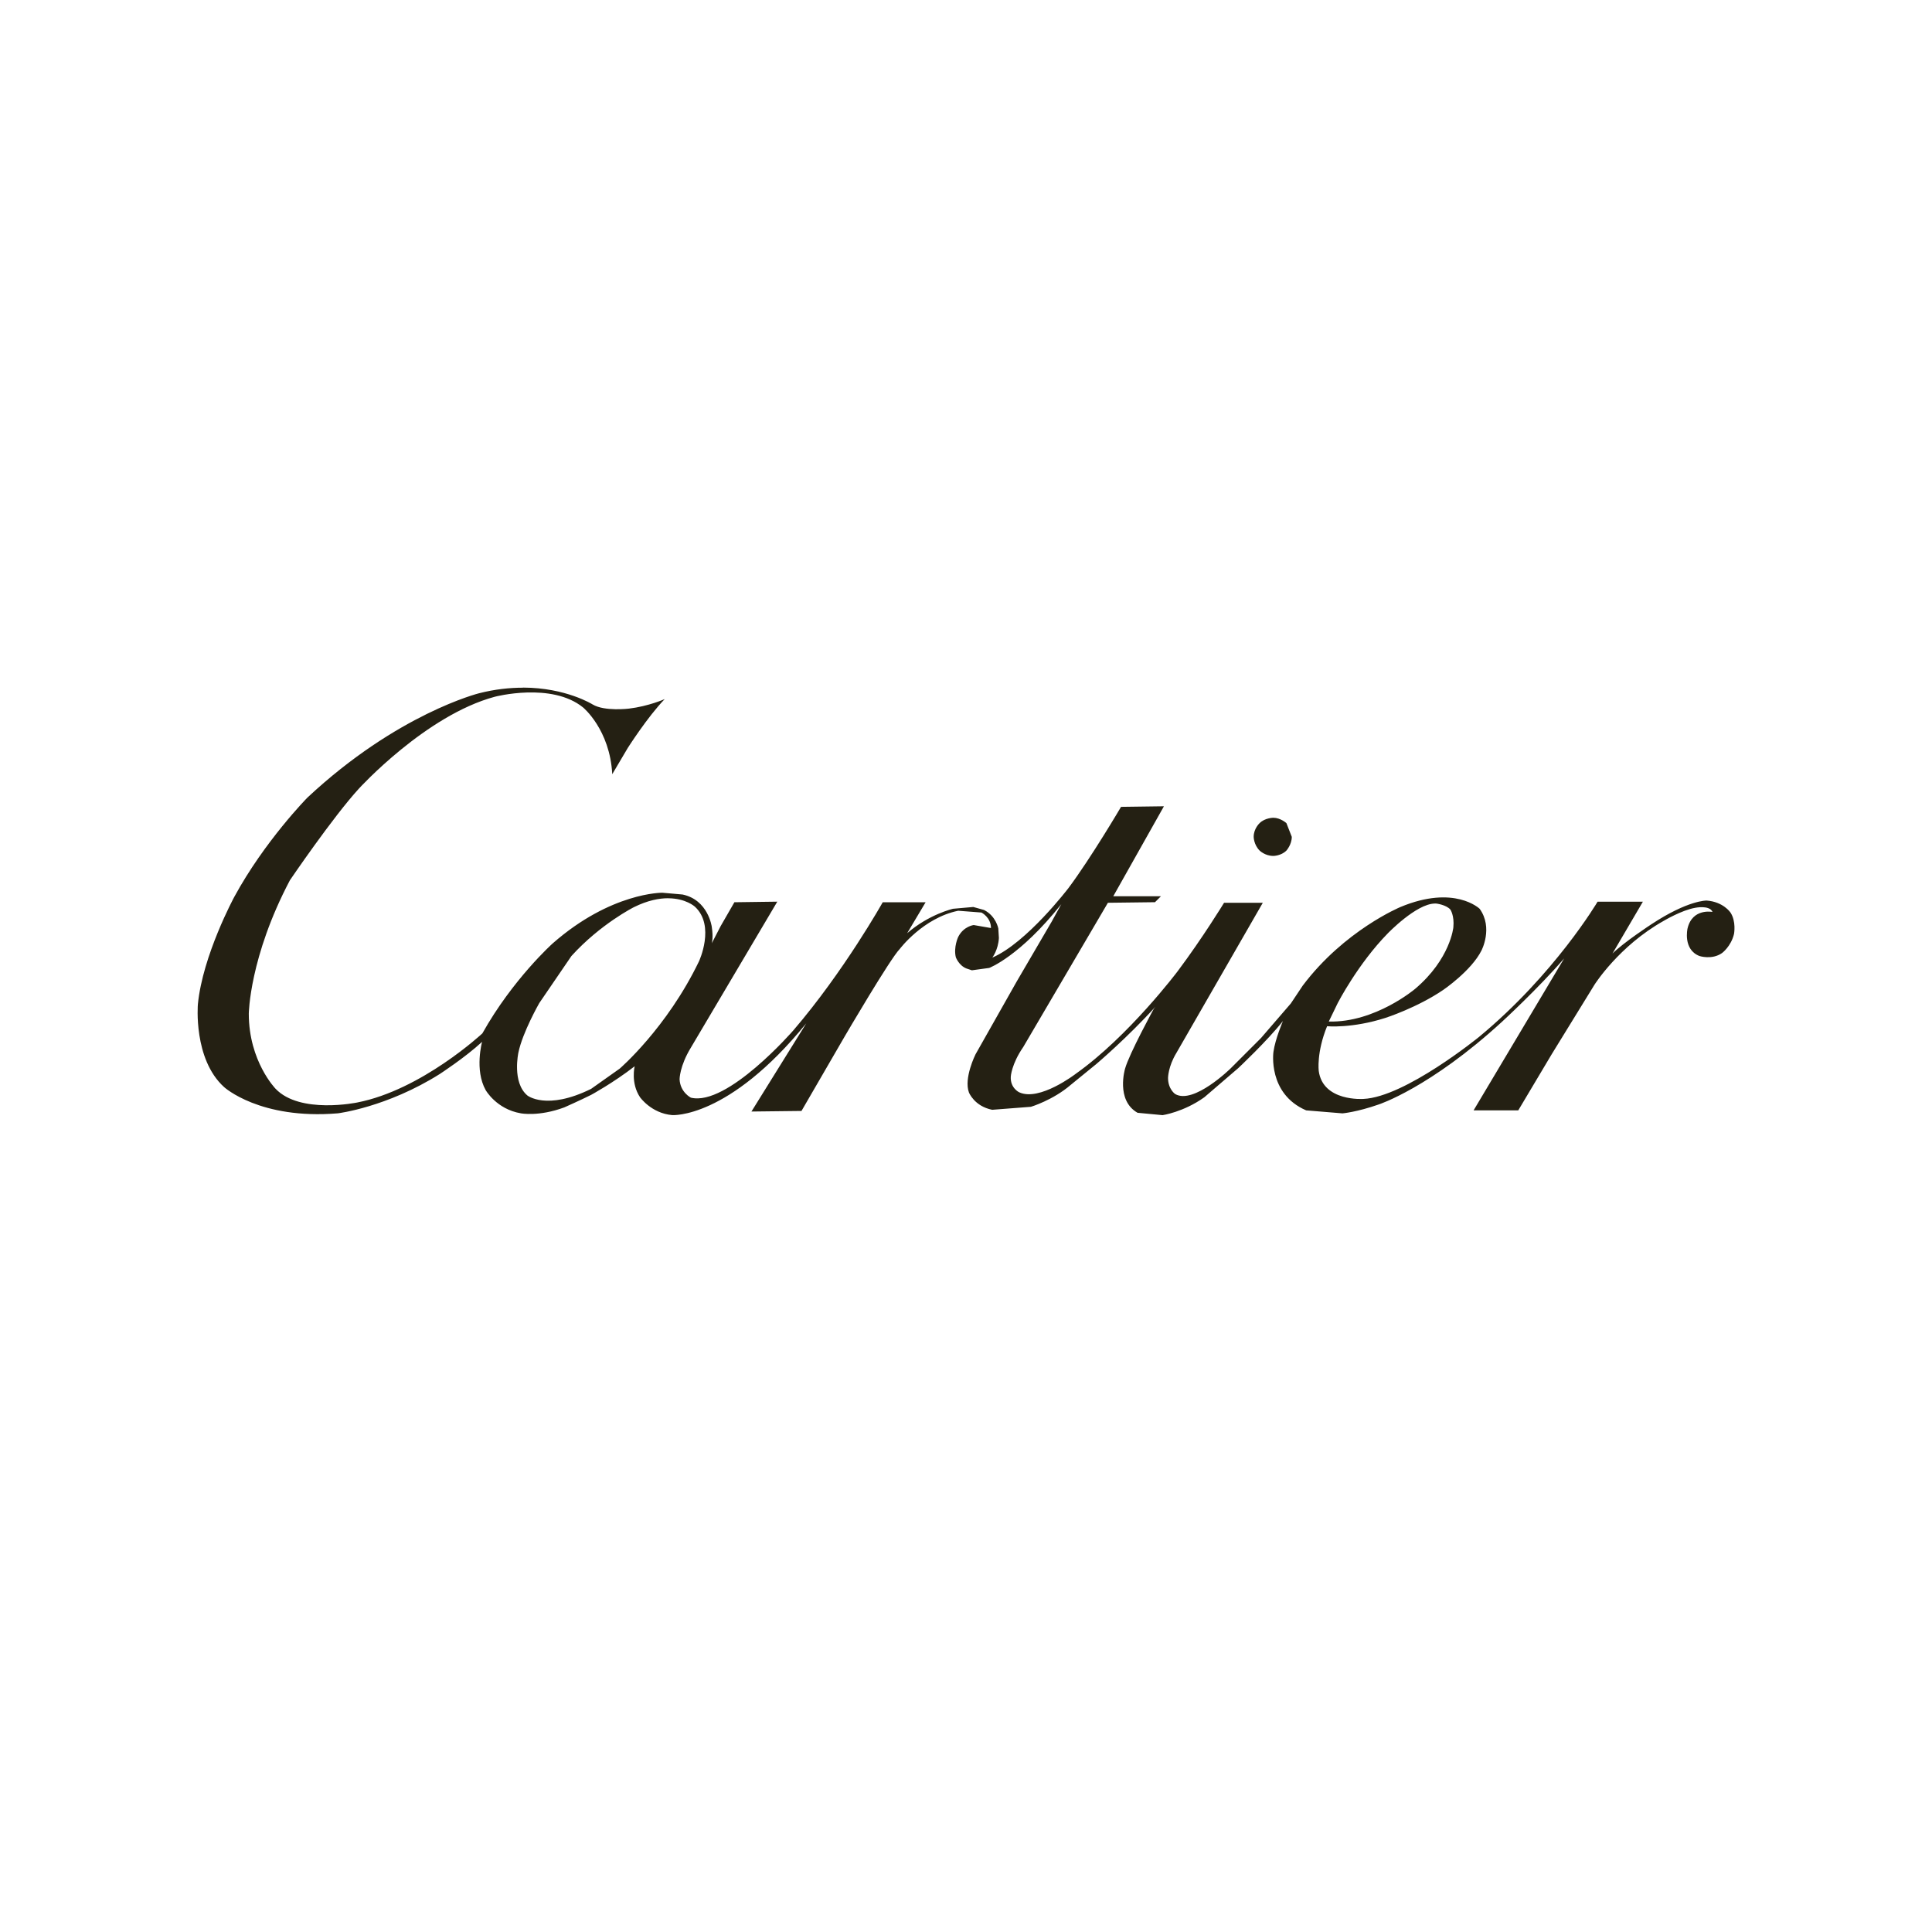 <?xml version="1.0" encoding="UTF-8"?>
<svg xmlns="http://www.w3.org/2000/svg" xmlns:xlink="http://www.w3.org/1999/xlink" viewBox="0 0 400 400">
  <defs>
    <style>
      .cls-1 {
        fill: #242013;
      }
    </style>
  </defs>
  <g id="LOGOS">
    <g>
      <path id="path2450" class="cls-1" d="M108.25,142.38c-2.72,0-5.76.31-9.06,1.15,0,0-16.9,4.19-35.53,21.59,0,0-8.88,9.01-15.17,20.6,0,0-6.54,12.09-7.52,22.2,0,0-.99,11.35,5.43,17.15,0,0,7.4,6.78,23.56,5.43,0,0,10.12-1.23,21.09-8.14,0,0,5.3-3.45,8.76-6.66,0,0-1.6,5.8.74,9.99,0,0,2.22,3.95,7.28,4.81,0,0,3.7.74,9.01-1.23,0,0,3.33-1.48,5.55-2.59,0,0,4.56-2.47,9.01-5.92,0,0-.86,3.45,1.11,6.41,0,0,2.34,3.33,6.66,3.7,0,0,11.6.86,27.76-19l-11.35,18.26,10.36-.12,9.01-15.54s9.38-16.04,11.35-18.01c0,0,4.81-6.41,12.09-7.9l4.81.37s1.97.99,1.97,3.21l-3.58-.62s-2.1.25-3.21,2.47c0,0-.99,2.1-.49,4.19,0,0,.62,1.73,2.22,2.34l1.11.37,3.58-.49s6.29-2.34,14.93-13.2l-1.97,3.58-7.28,12.46-8.51,15.05s-2.47,4.93-1.36,7.9c0,0,1.11,2.84,4.81,3.58l8.02-.62s4.56-1.36,8.27-4.56l5.3-4.32s6.41-5.43,12.21-11.84l-.37.49s-5.06,9.25-5.92,12.34c0,0-1.97,6.54,2.59,9.13l5.18.49s4.32-.62,8.64-3.7l7.03-6.04s6.04-5.67,9.25-9.75c0,0-1.6,3.7-1.97,6.41,0,0-1.23,8.64,6.78,12.09l7.52.62s2.96-.25,7.52-1.85c0,0,10.61-3.45,25.54-17.15,0,0,7.52-6.91,12.83-13.08l-18.75,31.46h9.25l6.91-11.6,8.88-14.43s5.06-8.02,14.31-13.2c0,0,3.7-2.22,6.54-2.71,0,0,2.96-.62,3.58.86,0,0-4.19-.86-5.18,3.45,0,0-.99,4.32,2.47,5.67,0,0,2.59.86,4.69-.62,0,0,1.85-1.36,2.47-3.95,0,0,.49-2.59-.74-4.44,0,0-1.48-2.22-4.93-2.47,0,0-3.82-.12-11.47,4.93,0,0-5.67,3.7-8.02,6.04l6.29-10.73h-9.38s-8.88,15.05-24.55,28c0,0-15.3,12.46-23.93,12.83,0,0-8.39.62-9.25-5.8,0,0-.49-3.82,1.73-9.25,0,0,5.18.49,12.09-1.73,0,0,6.54-2.1,11.97-5.8,0,0,5.8-3.95,7.9-8.14,0,0,2.47-4.69-.37-8.64,0,0-5.18-5.06-16.41-.37,0,0-11.6,4.81-20.23,16.28l-2.22,3.33-.25.37-6.17,7.15-6.29,6.29s-7.65,7.52-11.47,5.3c0,0-1.48-.99-1.48-3.33,0,0,0-2.34,1.73-5.18l17.89-31.09h-8.02s-4.44,7.28-9.62,14.19c0,0-10.12,13.45-21.09,21.22,0,0-7.52,5.8-11.72,3.82,0,0-1.85-.86-1.73-3.21,0,0,.12-2.59,2.59-6.17l17.52-29.85,9.75-.12,1.23-1.23h-9.87l10.49-18.63-8.88.12s-6.17,10.49-10.86,16.78c0,0-8.64,11.35-15.79,14.43,0,0,1.23-1.6,1.36-4.07l-.12-1.97s-.49-2.59-2.96-3.82l-2.22-.62-4.19.37s-4.93,1.11-9.5,5.06l3.82-6.41h-8.88s-8.02,14.31-18.5,26.52c0,0-13.69,15.79-21.22,13.94,0,0-2.22-1.11-2.34-3.82,0,0,0-2.71,2.34-6.54l17.89-30.22-8.88.12-2.84,4.93-1.85,3.58s.37-1.11,0-3.45c0,0-.74-5.55-6.04-6.66l-4.19-.37s-10.61-.12-22.7,10.49c0,0-8.27,7.4-14.56,18.63,0,0-12.58,11.72-25.91,14.31,0,0-11.84,2.47-16.9-2.84,0,0-5.55-5.67-5.55-15.54,0,0,.12-11.72,8.51-27.63,0,0,8.88-13.08,14.31-19,0,0,13.82-15.17,28.13-19,0,0,11.72-3.08,18.26,2.22,0,0,5.55,4.56,6.04,13.82l3.21-5.43s4.07-6.41,7.65-10.12c0,0-3.33,1.48-7.4,1.97,0,0-5.06.62-7.52-.86,0,0-5.5-3.47-14.38-3.49ZM138.38,185.98c3.61.02,5.47,1.72,5.47,1.72,4.32,3.95.86,11.35.86,11.35-6.66,13.82-16.41,22.2-16.41,22.2l-5.92,4.19c-9.25,4.56-13.2,1.36-13.2,1.36-3.21-2.71-1.85-8.88-1.85-8.88.86-4.19,4.32-10.24,4.32-10.24l6.66-9.75c6.04-6.66,12.95-10.12,12.95-10.12,2.84-1.4,5.22-1.85,7.11-1.84ZM297.07,187.06c.12,0,.25,0,.37.02,0,0,1.97.25,2.84,1.23,0,0,.86,1.23.62,3.7,0,0-.62,6.54-7.9,12.71,0,0-8.27,7.03-17.89,6.78l1.85-3.82s4.19-8.14,10.36-14.43c0,0,5.9-6.14,9.75-6.18Z"/>
      <path id="path2454" class="cls-1" d="M259.56,173.26s0,1.6,1.23,2.84c0,0,1.11,1.11,2.84,1.11,0,0,1.6,0,2.71-1.11,0,0,1.11-1.23,1.11-2.84l-1.11-2.84s-1.23-1.11-2.71-1.11c0,0-1.73,0-2.84,1.11,0,0-1.23,1.11-1.23,2.84"/>
    </g>
  </g>
</svg>